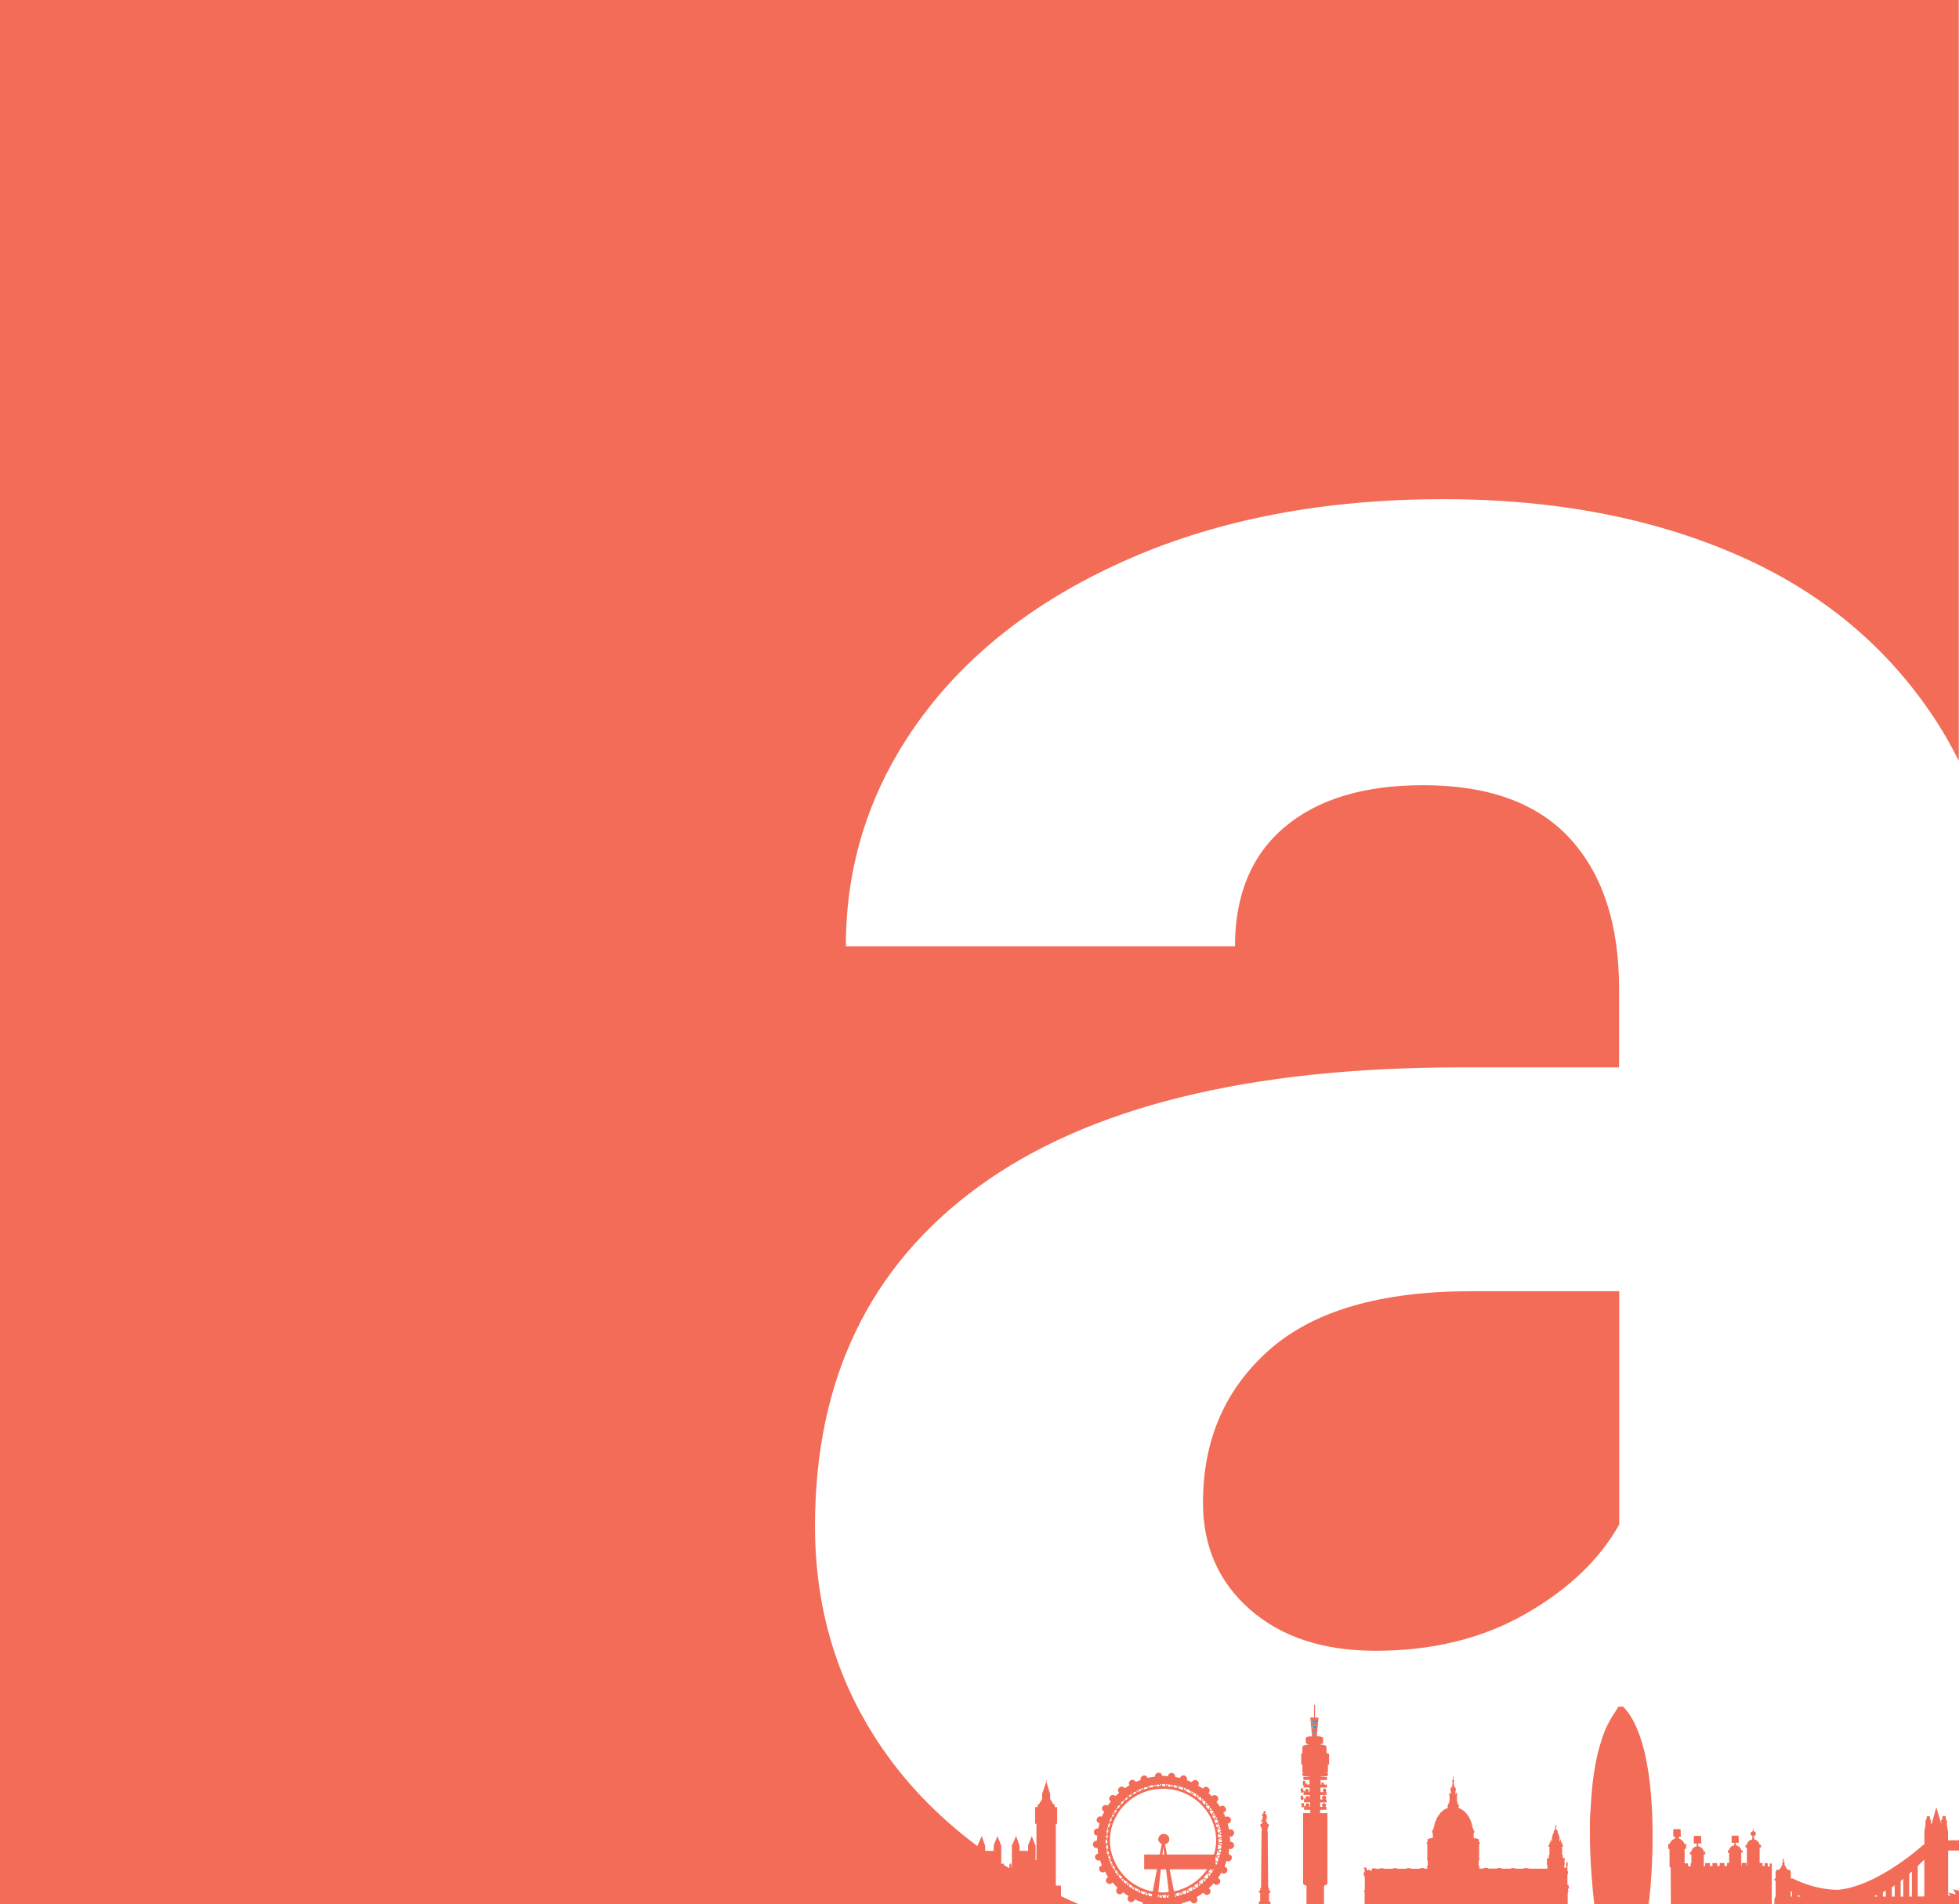 <?xml version="1.0" encoding="UTF-8"?> <svg xmlns="http://www.w3.org/2000/svg" xmlns:xlink="http://www.w3.org/1999/xlink" id="Layer_1" data-name="Layer 1" viewBox="0 0 333.49 324.19"><defs><style> .cls-1 { fill: url(#linear-gradient-2); } .cls-2 { fill: #f26c57; } .cls-3 { fill: url(#linear-gradient-3); } .cls-4 { fill: url(#linear-gradient); } .cls-5 { fill: url(#linear-gradient-4); } </style><linearGradient id="linear-gradient" x1="223.33" y1="292.83" x2="224.15" y2="293.39" gradientUnits="userSpaceOnUse"><stop offset="0" stop-color="#39c0c5"></stop><stop offset="1" stop-color="#4377bc"></stop></linearGradient><linearGradient id="linear-gradient-2" x1="223.53" y1="295.38" x2="223.95" y2="295.66" xlink:href="#linear-gradient"></linearGradient><linearGradient id="linear-gradient-3" x1="223.46" y1="294.76" x2="224.01" y2="295.14" xlink:href="#linear-gradient"></linearGradient><linearGradient id="linear-gradient-4" x1="223.38" y1="293.78" x2="224.1" y2="294.27" xlink:href="#linear-gradient"></linearGradient></defs><polygon class="cls-4" points="224.23 292.94 223.25 292.94 223.29 293.31 224.2 293.31 224.23 292.94"></polygon><polygon class="cls-1" points="223.49 295.59 223.99 295.59 224 295.47 223.48 295.47 223.49 295.59"></polygon><polygon class="cls-3" points="223.45 295.1 224.04 295.1 224.06 294.82 223.42 294.82 223.45 295.1"></polygon><path class="cls-2" d="M222.76,307.33c0-.06-.07-.11-.11-.16,.05,.07,.1,.14,.1,.22,0-.02,.02-.03,.02-.06Z"></path><path class="cls-2" d="M224.96,307.28s-.02,.01-.02,.03c0,.06,.05,.11,.07,.17-.02-.07-.07-.14-.06-.2Z"></path><path class="cls-2" d="M222.17,307.35c0,.05,.04,.11,.07,.16-.02-.07-.06-.14-.05-.19,0,.01-.01,.01-.02,.03Z"></path><path class="cls-2" d="M224.93,305.99c0,.06,.05,.11,.07,.17-.02-.07-.07-.14-.06-.2,0,.01-.02,.01-.02,.03Z"></path><path class="cls-2" d="M225.55,305.98c0-.06-.07-.11-.12-.16,.06,.07,.1,.15,.1,.22,0-.02,.02-.03,.02-.06Z"></path><path class="cls-2" d="M225.57,307.3c0-.06-.07-.11-.12-.16,.06,.07,.1,.15,.1,.22,0-.02,.02-.03,.02-.06Z"></path><polygon class="cls-5" points="223.37 294.24 224.12 294.24 224.15 293.84 223.33 293.84 223.37 294.24"></polygon><path class="cls-2" d="M215.58,309.42s-.04-.08-.07-.14v.35s-.05,.21-.05,.21h-.09s-.01,.05,0,.06c0,0,0,0,0,0,.06,.02,.1,.05,.11,.09l.14-.55s-.03,0-.04-.02Z"></path><polygon class="cls-2" points="222.13 303.8 222.31 303.8 222.31 303.77 222.14 303.77 222.13 303.8"></polygon><path class="cls-2" d="M215.92,321.45s.01-.04,0-.08c0-.02-.02-.03-.04-.04,.04,.04,.05,.08,.04,.12Z"></path><path class="cls-2" d="M215.49,309.22v.02h0s0-.01,0-.02Z"></path><path class="cls-2" d="M222.17,304.89c0,.05,.04,.1,.06,.16-.02-.06-.05-.13-.05-.18,0,.01-.01,.01-.01,.03Z"></path><path class="cls-2" d="M222.21,306.13c0,.06,.05,.12,.07,.17-.02-.07-.06-.15-.05-.2,0,.01-.01,.01-.02,.03Z"></path><path class="cls-2" d="M222.71,305.95c.06,.08,.1,.15,.1,.23,0-.03,.02-.03,.02-.06-.01-.07-.07-.12-.12-.17Z"></path><path class="cls-2" d="M222.7,304.93s.02-.03,.02-.06c0-.06-.06-.11-.1-.16,.05,.07,.09,.14,.09,.22Z"></path><path class="cls-2" d="M214.67,321.45s0-.07,.04-.11c-.02,.01-.03,.02-.04,.04-.01,.03,0,.05,0,.07Z"></path><path class="cls-2" d="M266.77,317.03s0-.03,0-.05c0,0,0-.02,0-.02-.01-.01-.03-.02-.04-.02,0,0,.05,.01,.05,.09Z"></path><path class="cls-2" d="M246.49,307.57s0,0,.01,0c0,0-.07-.02-.11-.05,.03,.03,.07,.05,.1,.05Z"></path><path class="cls-2" d="M247.2,303.12s0,0,0,.01c.03-.07,.09-.13,.12-.12,0,0,0,0,0,0-.03,0-.08,.04-.11,.1Z"></path><path class="cls-2" d="M264.81,311.03s-.06,.06-.05,.09c0,.04,.03,.06,.06,.07-.06-.01-.08-.11,0-.16Z"></path><path class="cls-2" d="M247.55,303.12c-.03-.06-.08-.1-.11-.1,0,0,0,0,0,0,.03,0,.09,.05,.12,.12,0,0,0-.01,0-.01Z"></path><path class="cls-2" d="M264.94,311.12s0-.07-.05-.09c.08,.04,.05,.14,0,.16,.03,0,.05-.03,.06-.06Z"></path><path class="cls-2" d="M266.68,317.02s-.01-.06,.05-.07c-.02,0-.03,0-.04,.02-.02,.02,0,.05,0,.06Z"></path><path class="cls-2" d="M264.89,310.92c.05-.02,.08-.07,.07-.12,0-.04-.04-.08-.11-.09,.13,.01,.13,.17,.04,.2Z"></path><path class="cls-2" d="M264.74,310.81s.04-.09,.11-.09c-.07,0-.1,.05-.11,.09,0,0,0,0,0,0Z"></path><path class="cls-2" d="M275.65,219.83h-25.23c-15.36,0-26.8,3.33-34.33,9.98-7.53,6.66-11.3,15.32-11.3,26,0,7.46,2.67,13.53,8.01,18.21,5.34,4.68,12.47,7.02,21.39,7.02,9.65,0,18.13-2.08,25.45-6.25,7.31-4.17,12.65-9.25,16.01-15.25v-39.71Z"></path><path class="cls-2" d="M0,0V324.19H183.62c-1-.44-2-.91-3-1.37v-1.8h-.88v-10.52h.22v-2.85h-.42v-.45h-.21l-.56-.93v-.86l-.62-1.97v-.36s-.07,0-.07,0v.36l-.67,1.96v.87s-.56,.93-.56,.93h-.21v.45h-.42v2.85h.22v6.18h-.15s0-2.46,0-2.46l-.65-1.62-.61,1.51-.02,1h-1.44v-.82s-.59-1.72-.59-1.72l-.72,1.63v3.84h-.07v-.46s0-.16-.11-.24v-.06s-.03-.05-.03-.05h-.11v.11c-.09,.07-.11,.2-.11,.24v.47s-.02,0-.02,0c-.29-.18-.6-.33-.88-.51,0-.05-.01-.13-.09-.2v-.06s-.03-.05-.03-.05h-.11v.11s-.02,.03-.03,.05c-.07-.05-.15-.08-.22-.13v-3.04s-.65-1.62-.65-1.62l-.62,1.51-.02,1h-1.44v-.82s-.59-1.72-.59-1.72l-.72,1.63v.12c-6.71-5.03-12.47-10.91-17.03-17.88-7.1-10.82-10.64-23.03-10.64-36.63,0-25.01,9.29-44.27,27.86-57.8,18.57-13.53,45.92-20.29,82.04-20.29h26.98v-13.38c0-10.97-2.78-19.49-8.34-25.56-5.56-6.07-13.9-9.1-25.01-9.1-10.09,0-17.95,2.38-23.58,7.13-5.63,4.75-8.45,11.52-8.45,20.29h-66.25c0-14.18,4.2-27.05,12.61-38.61,8.41-11.55,20.33-20.69,35.76-27.42,15.43-6.72,33.23-10.09,53.42-10.09,18.72,0,35.32,3.15,49.8,9.43,14.48,6.29,25.81,15.72,34,28.3,1.42,2.18,2.7,4.47,3.87,6.82V0H0Z"></path><path class="cls-2" d="M225.81,298.46c0-.08,0-.33,0-1.12h0s0-.02,0-.02c-.13-.22-.68-.3-1.1-.35v-.03c.1,0,.33-.03,.39-.1,.05-.03,.13-.12,.14-.17h0s0-.15,0-.79h0s0-.02,0-.02c-.05-.09-.41-.23-.74-.26h-.33s.29-3.2,.29-3.2h-.59v-2.17h-.16v2.16h-.65s.29,3.22,.29,3.22h-.33c-.33,.02-.69,.16-.74,.26v.02c0,.64,0,.76,0,.79h0s.09,.14,.14,.17c.06,.07,.3,.1,.39,.1v.03c-.41,.06-.96,.13-1.1,.35h0s0,.02,0,.02c0,.79,0,1.04,0,1.12-.11,.04-.2,.14-.2,.14h0v1.7h0c.03,.08,.1,.13,.11,.13h.09v1.27l.1,.1h.15s0,.01,0,.02c-.18,.03-.24,.09-.25,.1h0v.02s0,.02,0,.32v.02h.01c.19,.14,1.12,.18,1.21,.18v.05s-1.02,0-1.02,0h-.03v.51h1.05v.78s-.42,0-.42,0v-.16s-.3,0-.3,0v-.35l-.08-.11h-.3s-.05,.2-.05,.2h0s0,.26,0,.26l.06,.27h.07s0,.4,0,.4h1.02v.76s-.17,0-.17,0c0-.03,0-.03,.01-.06,.02-.06,.05-.07,.04-.15-.02-.11-.08-.21-.19-.29h0s-.29,0-.29,0h0s-.14,.13-.16,.31c0,.06,.05,.13,.07,.19h-.09s0-.16,0-.16h-.29v-.35l-.08-.11h-.3s-.05,.2-.05,.2h0s0,.26,0,.26l.06,.27h.29s.02,0,.02,0l.04-.13h.17v.02h-.1v.51h1.06v.75s-.07,0-.07,0c.01-.03,.01-.03,.02-.07,.02-.07,.06-.08,.05-.16-.02-.13-.09-.23-.22-.32h0s-.33,0-.33,0h0s-.16,.14-.18,.34c0,.07,.05,.14,.08,.21h-.18s0-.18,0-.18h-.29v-.35l-.08-.11h-.3s-.05,.2-.05,.2h0s0,.26,0,.26l.06,.27h.29s.02,0,.02,0l.04-.13h.17v.04h-.02v.51h1.04v.75s-.16,0-.16,0c0-.02,0-.04,.02-.06,.01-.03,.01-.03,.02-.07,.02-.06,.06-.07,.05-.15-.02-.12-.09-.22-.21-.3h0s-.31,0-.31,0h0s-.16,.13-.17,.32c0,.09,.06,.18,.11,.26h-.1s0-.16,0-.16h-.29v-.35l-.08-.11h-.3s-.05,.2-.05,.2h0v.26l.06,.27h.28s.02,0,.02,0l.04-.13h.17v.03h-.12v.51h1.06v.57s-1.23,0-1.23,0v12.03h0c.18,.22,.49,.29,.58,.31v3.17h2.98v-3.17c.09-.02,.39-.09,.58-.3h0v-12.04h-1.24v-.57h1.07v-.51h-.13s.01-.06,.03-.1c.01-.03,.02-.03,.02-.07,.02-.06,.06-.07,.05-.14-.02-.12-.09-.22-.22-.3h0s-.33,0-.33,0h0s-.07,.12-.12,.21c0,0,0,0,0,0-.03,.05-.05,.04-.06,.1,0,.1,.06,.2,.13,.3h-.43s0-.75,0-.75h1.09v-.51h-.18s.02-.1,.05-.15c.01-.03,.01-.03,.02-.07,.02-.06,.06-.07,.05-.14-.02-.12-.09-.22-.22-.3h0s-.33,0-.33,0h0s-.07,.12-.12,.21c0,0,0,0,0,0-.03,.05-.05,.04-.06,.1-.01,.12,.05,.24,.15,.35h-.43s0-.75,0-.75h1.07v-.51h-.13c.06-.12,.17-.38-.11-.6h0s-.27,0-.27,0h0s-.21,.27-.03,.6h-.5s0-.76,0-.76h1.11v-.51h-.52c0-.13,0-.27-.13-.39h0s-.24,0-.24,0h0s-.08,.18-.07,.4h-.12s0-.78,0-.78h1.08v-.51h-1.08s0-.05,0-.05c.04,0,1.03-.04,1.23-.18h.01v-.03c0-.3,0-.32,0-.32h0s0-.02,0-.02c0,0-.07-.07-.25-.1v-.02h.15l.1-.1v-1.27h.09s.08-.05,.11-.12v-1.7s0,0,0,0c0,0-.09-.1-.2-.14Zm-3.5,5.34h-.18s0-.03,0-.03h.17v.03Zm-.14,1.08s.01-.01,.01-.03c0,.05,.03,.12,.05,.18-.02-.05-.06-.1-.06-.16Zm.53,.05c0-.07-.04-.14-.09-.22,.04,.05,.09,.1,.1,.16,0,.03-.01,.03-.02,.06Zm-.49,1.2s.01-.01,.02-.03c-.01,.06,.03,.13,.05,.2-.02-.06-.07-.12-.07-.17Zm.5-.18c.05,.05,.11,.1,.12,.17,0,.03-.02,.04-.02,.06,0-.08-.04-.15-.1-.23Zm-.54,1.4s.01-.01,.02-.03c-.01,.05,.03,.12,.05,.19-.02-.05-.07-.11-.07-.16Zm.59-.01s-.02,.03-.02,.06c0-.07-.04-.14-.1-.22,.05,.05,.1,.1,.11,.16Zm.53-14.03l-.03-.37h.98l-.03,.37h-.91Zm.71,2.28h-.51s-.01-.12-.01-.12h.53v.12Zm.03-.49h-.59l-.02-.28h.64l-.02,.28Zm.08-.86h-.75l-.03-.4h.82l-.04,.4Zm1.45,13.05s-.02,.03-.02,.06c0-.07-.04-.14-.1-.22,.05,.05,.11,.1,.12,.16Zm-.62,0s.01-.01,.02-.03c-.01,.06,.03,.13,.06,.2-.03-.06-.08-.11-.07-.17Zm.6-1.33s-.02,.03-.02,.06c0-.07-.04-.14-.1-.22,.05,.05,.11,.1,.12,.16Zm-.62,0s.01-.01,.02-.03c-.01,.06,.03,.13,.06,.2-.03-.06-.08-.11-.07-.17Z"></path><path class="cls-2" d="M276.3,290.55h-.01s-.02-.01-.02-.01c-.76,0-.78,.04-.79,.07h0c-.15,.19-.26,.46-.4,.66-.41,.57-.79,1.18-1.13,1.84-.21,.4-.42,.78-.61,1.22-.37,.87-.68,1.8-.96,2.76-.17,.58-.33,1.17-.48,1.8-.23,1.01-.41,2.06-.57,3.12-.12,.81-.23,1.66-.31,2.54-.11,1.08-.18,2.17-.23,3.25-.03,.54-.1,1-.11,1.56-.09,3.16-.03,8.3,.72,14.83h9.24c.29-1.76,.84-7.76,.65-14.36-.19-6.7-1.22-15.49-4.99-19.28Z"></path><path class="cls-2" d="M266.98,320.91h-.15v-1.77h.05v-.19h.05v-.33l-.1-.06v-.94h.05v-.38s0,0,0,0h-.05v-.04h.03v-.12h0s-.07-.04-.07-.04c0-.03,0-.04-.01-.05,0,.01,0,.03,0,.05,0-.07-.04-.09-.05-.09,0,0,.02,0,.04,.02,0,0,0-.01,0-.02-.01,0-.03-.01-.03-.01,0,0,0,0,0,0h0s-.04,0-.05,.02c-.02,.02-.01,.06,0,.07l-.04,.04h0c0,.32,0,.4,0,.41-.03,.02-.05,.08-.05,.08,0,.06,0,.18,0,.19,0,.04,.05,.1,.06,.11v.11h-.38v-.47l.09-.07h0s0-.39,0-.39h0s-.1-.05-.1-.05v-.14h.1v-.5h-.29v-.19h-.14s.08-.11,.08-.11l.05-.06v-.12s0,0,0,0h-.1s0-.15,0-.15h-.05v-1.32l.07-.04,.12-.06h0v-.2h-.19v-.29h-.06v-.2h-.14v-.24h.06v-.09h-.06v-.11h-.1v.1h-.05v.1h.05v.14h-.07l-.08-.13v-.43h.06v-.15h-.1v-.15h-.07v-.09h.07v-.12h-.06v-.1h-.05v-.03s.01,0,.01,0h-.06v-.18s-.09-.12-.09-.12v-.24s-.17-.27-.17-.27h0s-.03,0-.03,0c0-.02-.02-.14-.09-.16,0-.02,0-.08,0-.1,.03,0,.05-.03,.06-.07,0-.03,0-.08-.06-.1,0,0,0-.04,0-.06,0-.02,0-.03,0-.03,.06-.02,.08-.08,.07-.12,0-.04-.04-.09-.12-.1-.08,0-.11,.05-.12,.09,0,.05,.02,.1,.07,.12,0,0,0,.02,0,.05,0,.02,0,.04,0,.05-.05,.02-.06,.07-.06,.1,0,.04,.03,.07,.06,.07,0,.02,0,.08,0,.1-.07,.02-.09,.14-.09,.16h-.03l-.17,.27v.24s-.09,.13-.09,.13v.18s-.06,0-.06,0v.04s-.04,0-.04,0v.1h-.06v.12h.07v.09h-.07v.15h-.1v.15h.06v.43l-.08,.14h-.07v-.14h.05v-.1h-.05v-.1h-.1v.11h-.06v.09h.06v.24h-.14v.2h-.06v.29h-.19v.2l.12,.06,.08,.04v1.32h-.05v.16h-.1s0,0,0,0v.13s.05,.06,.05,.06l.08,.11h-.13s0,0,0,0v.2h-.29v.5h.09v.14l-.09,.04h0s0,.39,0,.39h0s.1,.07,.1,.07v.59h-3.23v-.1h-.82v.1h-1.48v-.11h-.65v.11h-1.69v-.12h-.64v.1h-1.62v-.12h-.74v.12h-.81v-.06h.09v-.16h.07v-.14h-.18v-1.03h.12v-.3h-.05v-2.46l.14-.14v-.13s-.19-.07-.19-.07v-.32h.05s0-.01,0-.01v-.09l-.23-.15-.34-.1h-.36v-.93l.14-.11h0v-.18h-.14v-.06h-.06v-.04h.05l.06-.06v-.07s-.16-.09-.16-.09v-.21h-.07c-.02-.16-.07-.45-.17-.8-.07-.23-.18-.47-.29-.71-.05-.11-.07-.21-.13-.32-.06-.11-.15-.18-.22-.28-.15-.23-.3-.45-.51-.65-.01-.01-.03-.01-.04-.02-.3-.27-.63-.48-1.01-.62v-.13h-.07v-.07s.13,0,.15-.08h0s0-.1-.08-.14h-.05v-.28h-.04v-.15h-.06v.14h-.1v-.23h.06v-.15h-.11v-1.04l.13-.1h0v-.09h-.14v-.33l-.14,.14v.16h-.1v-.58h.13v-.11h-.08v-.32s-.17-.27-.28-.27v-.09l.09-.05h0v-.05h-.1v-.25h-.07s.06-.05,.06-.08v-.1s-.03-.05-.06-.05c-.02,0-.03,0-.04,0v-.05c.17-.09,.15-.2,.13-.26,0,0,0,0,0,0,0,0,0-.02,0-.03-.03-.06-.08-.11-.11-.11,0,0,0,0,0,0v-.51s-.06-.28-.06-.28h0l-.05,.28v.51s-.01,0-.01,0c-.03,0-.09,.05-.11,.11,0,0,0,.02,0,.02,0,0,0,0,0,0-.02,.06-.04,.17,.13,.26v.05s-.02,0-.04,0c-.03,0-.06,.05-.06,.05v.1s.05,.07,.07,.08h-.07v.25h-.1v.05l.09,.05v.09c-.11,0-.27,.26-.28,.27v.32h-.08v.11h.13v.58h-.09v-.16l-.13-.13h0s0,.33,0,.33h-.14v.09l.13,.1v1.04h-.12v.15h.06v.23h-.1v-.14h-.06v.15h-.04v.28h-.05c-.08,.04-.08,.11-.08,.13h0c.01,.08,.1,.08,.14,.08,0,0,.01,0,.01,0v.07h-.07v.13c-.39,.14-.74,.36-1.05,.64-.21,.19-.36,.42-.51,.65-.07,.1-.16,.17-.22,.28-.06,.12-.08,.21-.13,.33-.11,.24-.22,.47-.29,.7-.1,.35-.16,.64-.17,.8h-.07v.21l-.16,.09h0v.07l.06,.06h.05s0,.04,0,.04h-.06v.06h-.14v.18l.14,.11v.93h-.36l-.34,.1-.23,.14h0v.09h.05v.33l-.19,.07h0v.13l.14,.15v2.46h-.05v.3h.12v1.03h-.18v.14h.07v.16h.09v.08h-.58v-.09h-.74v.11h-1.61v-.11h-.62v.11h-1.67v-.1h-.64v.1h-1.65v-.08h-.64v.09h-.67v-.07h-.58l-.06,.06-.07,.13v.29l-.08-.02v-.05h-.12v-.08h-.14v-.08h-.25v.07h-.17v-.07h-.09v-.39h-.44l-.05,.05h0s0,.08,0,.08l.05,.08h0s.09,0,.09,0v.52l-.09,.06h0v.15l-.14,.09h0v.11l.15,.08v.12l.11,.13h-.1s0,0,0,0v.08l.11,.08v2.24h-.12s0,.15,0,.19c-.02,.03,.07,.15,.09,.18v2.05h34.57v-2.02h.05v-.18h.06v-.22h-.06v-.28h.15v-.09h.05v-.2h-.1v-.29Zm-19.53-17.89s.08,.04,.11,.1c0,0,0,0,0,.01-.03-.07-.09-.13-.12-.12,0,0,0,0,0,0Zm-.25,.12s0-.01,0-.01c.03-.06,.08-.1,.11-.1,0,0,0,0,0,0-.03,0-.09,.05-.12,.12Zm-.71,4.44s-.07-.02-.1-.05c.04,.03,.1,.05,.11,.05,0,0,0,0-.01,0Zm18.27,3.55s0-.07,.05-.09c-.08,.04-.06,.14,0,.16-.03,0-.05-.03-.06-.07Zm-.02-.31s0,0,0,0c0-.04,.04-.08,.11-.09-.07,0-.1,.05-.11,.09Zm.21,0s-.02,.1-.07,.12c.1-.04,.1-.19-.04-.2,.07,0,.1,.05,.11,.09Zm-.07,.22s.06,.06,.05,.09c0,.03-.03,.06-.06,.06,.06-.01,.08-.11,0-.16Zm1.79,5.99s0-.03,0-.06c0-.01,.02-.02,.04-.02-.06,.01-.05,.06-.05,.07Z"></path><path class="cls-2" d="M266.77,316.96s0,0,0,0c0,0,0,.02,0,.02,0,0,0-.02,0-.02Z"></path><path class="cls-2" d="M301.68,317.31h0c-.06-.04-.37-.07-.4-.07h-.02s0,.57,0,.57l-.32-.04v-.52s0-.01,0-.01h-.01c-.22-.04-.31-.05-.51-.06h-.02s0,.52,0,.52l-.35-.04v-.49h-.02c-.28,0-.48-.01-.48-.01h0v-2.62h.25v-.45h-.23c-.02-.11-.19-.75-.95-.95-.01-.06-.04-.36-.05-.58,.08-.02,.17-.03,.23-.09,.08-.08,.12-.18,.12-.29s-.04-.21-.12-.29c-.07-.07-.18-.1-.29-.12l-.02-.4h-.1s-.01,.41-.01,.41c-.22,.04-.39,.19-.39,.4,0,.2,.16,.33,.35,.39-.01,.21-.06,.54-.07,.6-.77,.14-.88,.81-.9,.92h-.22v.48h.23v3.09s-.09,0-.09,0v-.51h-.77s-.02,0-.02,0v.52s-.08,0-.08,0v-2.26h.24v-.38s-.22,0-.22,0c0,0-.11-.68-.92-.88,0,0-.03-.22-.04-.42h.53s-.05-1.21-.05-1.21h-1.17s-.02,.61-.02,.61l.02,.61h.48c-.02,.2-.06,.43-.06,.43-.81,.13-.86,.85-.86,.85h-.21v.41h.22v1.73h-.36v.52s-.44,0-.44,0v-.51h-.8v.52s-.44,0-.44,0v-.51h-.8v.52s-.44,0-.44,0v-.51h-.8v.52s-.23,0-.23,0v-2.02h.25v-.42h-.23s-.11-.74-.95-.95c0,0-.03-.25-.05-.48h.56s-.05-1.29-.05-1.29h-1.23s-.02,.67-.02,.67l.03,.64h.51c-.02,.22-.06,.49-.06,.49-.84,.14-.89,.93-.89,.93h-.22s0,.45,0,.45h.23v1.49h-.12v.51h-.45v-.5h-.58v-2.47h.25v-.83h-.28c-.09-.25-.32-.71-.93-.91-.01-.09-.02-.21-.03-.33h.35s-.05-1.28-.05-1.28h-1.23s-.02,.66-.02,.66l.02,.64h.31c-.01,.1-.03,.23-.04,.32-.55,.15-.8,.58-.89,.89h-.25s0,.86,0,.86h.21l.02,3.14h.19s.02,6.33,.02,6.33h17.19c0-2.03,0-6.34,0-6.41,0-.4,0-.46,0-.47Z"></path><path class="cls-2" d="M216.05,322.32l.23-.16v-.18l-.25-.16v-.23s0-.09-.07-.11c0-.02,.01-.06,0-.09,0-.05-.03-.08-.08-.11,0-.15,0-1.25-.07-9.48h0s0-.01,0-.01c0,0-.05-.04-.09-.06,0-.02,.01-.05,.02-.1,.02-.1,.05-.26,.1-.42,.01-.05,.04-.07,.05-.12,.04-.12,.09-.25,.15-.3h0s0-.05,0-.05v-.02s-.04,0-.04,0v-.03l.05-.02v-.07h-.02c-.06,0-.21-.03-.24-.09,0-.04-.09-.3-.25-.42l.15-.65,.07-.03v-.05s-.03-.05-.03-.05h-.06s-.02-.12-.02-.12l-.04-.09s-.03-.09-.03-.14c.01-.05-.01-.11-.03-.13,0-.01-.01-.02-.02-.02-.03,0-.07,0-.1,0v-.02s-.07-.03-.07-.03v-.13s.06-.03,.06-.03c.08-.01,.08-.02,.08-.03,0,0,.02-.07,0-.08,0,0,0,0-.03,0-.03-.06-.04-.08-.05-.08-.02-.03-.06-.06-.08-.07,0-.06,0-.06-.01-.06-.01-.01-.04-.02-.07,0-.02,0-.02,.03-.02,.05-.15,.04-.21,.32-.21,.33v.02s.1,0,.1,0c0,.03,0,.07,0,.08,0,0,0,0,0,0-.03,0-.05,.02-.07,.03-.03-.02-.06-.03-.07-.03h0s-.11,.02-.11,.02v.06s-.03,.02-.03,.02v.2c.03,.12,.05,.18,.09,.18h0s.06-.04,.07-.06c0,0,0,0,0,0-.02,.03-.05,.13-.11,.5,0,.04-.01,.06-.01,.06h0s0,0,0,0c0,.02-.03,.03-.05,.05-.03,.02-.07,.05-.08,.1-.01,.07-.1,.19-.1,.19l-.02,.03h.35s0,0,0,0c0,0,.02,0,.03,0-.14,.13-.24,.4-.24,.4-.03,.06-.19,.09-.24,.09h-.02v.07l.05,.02v.03h-.04s0,.02,0,.02c0,0,0,.02,0,.03h0s0,.01,0,.01c.06,.05,.1,.18,.15,.3,.02,.05,.04,.07,.05,.12,.04,.16,.08,.32,.1,.42,.01,.05,.02,.09,.02,.1-.04,.02-.08,.05-.09,.06h0s0,.01,0,.01c-.08,8.22-.08,9.32-.07,9.48-.04,.02-.07,.06-.08,.1,0,.03,0,.07,0,.09-.06,.02-.07,.07-.07,.11v.1s0,.13,0,.13l-.24,.15h0v.19l.23,.16v1.35l-.24,.14h0v.39h2v-.38l-.25-.14v-1.35Zm-1.38-.87s-.01-.04,0-.07c0-.02,.02-.03,.04-.04-.04,.04-.05,.08-.04,.11Zm.83-12.23s0,.01,0,.02h0v-.02Zm-.12,.67s0,0,0,0c0,0,0-.03,0-.05h.09s.05-.22,.05-.22v-.35c.03,.06,.06,.13,.07,.14,.01,.01,.03,.02,.04,.02l-.14,.55s-.05-.08-.11-.09Zm.55,11.56s0-.07-.04-.12c.02,.01,.03,.02,.04,.04,.01,.03,0,.05,0,.08Z"></path><path class="cls-2" d="M209.49,313.6s-.05,.03-.07,.03c0-.06,.02-.12,.02-.18,0-.27-.06-.53-.08-.8,.03,0,.06,.04,.09,.04,.35,0,.64-.28,.64-.63s-.29-.63-.64-.63c-.08,0-.14,.06-.21,.08-.06-.35-.17-.69-.26-1.03,.32-.03,.58-.28,.58-.6,0-.35-.29-.63-.64-.63-.12,0-.2,.07-.3,.12-.11-.27-.24-.51-.37-.77,.26-.08,.46-.28,.46-.55,0-.35-.29-.63-.64-.63-.15,0-.28,.07-.39,.16-.19-.29-.39-.56-.6-.83,.18-.11,.32-.27,.32-.5,0-.35-.29-.63-.64-.63-.18,0-.34,.08-.46,.2-.18-.19-.38-.36-.58-.54,.12-.11,.2-.27,.2-.45,0-.35-.29-.63-.64-.63-.23,0-.39,.14-.51,.31-.27-.19-.54-.37-.82-.53,.06-.1,.13-.19,.13-.31,0-.35-.29-.63-.64-.63-.26,0-.43,.17-.54,.38-.29-.13-.59-.25-.89-.36,.02-.07,.08-.11,.08-.19,0-.35-.29-.63-.64-.63-.29,0-.5,.21-.57,.47-.27-.07-.55-.14-.83-.19,0-.02,.02-.03,.02-.05,0-.35-.29-.63-.64-.63-.33,0-.57,.25-.61,.56-.25-.02-.48-.07-.73-.07-.08,0-.15,.02-.23,.02-.04-.3-.29-.55-.61-.55-.35,0-.64,.28-.64,.63,0,.02,.02,.03,.02,.04-.43,.06-.86,.12-1.28,.22-.09-.24-.28-.42-.56-.42-.35,0-.64,.28-.64,.62,0,.06,.05,.09,.06,.14-.29,.11-.59,.21-.87,.34-.11-.2-.28-.36-.53-.36-.35,0-.64,.28-.64,.63,0,.11,.07,.2,.12,.29-.28,.17-.56,.33-.83,.52-.12-.16-.28-.28-.49-.28-.35,0-.64,.28-.64,.63,0,.17,.07,.31,.18,.43-.21,.18-.42,.36-.61,.55-.11-.11-.27-.18-.44-.18-.35,0-.64,.28-.64,.63,0,.21,.13,.37,.29,.48-.19,.24-.38,.46-.55,.71-.1-.06-.2-.13-.33-.13-.35,0-.64,.28-.64,.62,0,.25,.18,.43,.4,.53-.15,.29-.31,.57-.44,.88-.08-.03-.14-.09-.22-.09-.35,0-.64,.28-.64,.63,0,.3,.23,.51,.51,.57-.09,.3-.19,.59-.26,.9-.04,0-.06-.04-.1-.04-.35,0-.64,.28-.64,.62s.27,.6,.61,.61c-.02,.29-.09,.57-.09,.86-.01,0-.02-.01-.03-.01-.35,0-.64,.28-.64,.63s.29,.63,.64,.63c.06,0,.1-.05,.15-.06,.04,.33,.04,.68,.1,1-.3,.06-.53,.28-.53,.58,0,.35,.29,.62,.64,.62,.09,0,.15-.06,.23-.09,.1,.31,.17,.62,.29,.91-.26,.08-.47,.28-.47,.56,0,.35,.29,.62,.64,.62,.14,0,.26-.07,.37-.15,.18,.33,.33,.67,.54,.97-.22,.1-.39,.27-.39,.52,0,.35,.29,.63,.64,.63,.21,0,.37-.11,.49-.27,.28,.32,.55,.65,.86,.94-.15,.11-.25,.27-.25,.47,0,.35,.29,.63,.64,.63,.25,0,.42-.16,.53-.36,.31,.23,.62,.46,.95,.66-.1,.11-.17,.25-.17,.41,0,.35,.29,.63,.64,.63,.29,0,.5-.21,.58-.48,.46,.22,.94,.39,1.43,.55-.04,.08-.09,.15-.1,.24h6.66s-.03-.07-.05-.11c.52-.14,1.04-.29,1.53-.5,.07,.27,.28,.49,.58,.49,.35,0,.64-.28,.64-.63,0-.17-.07-.31-.18-.42,.42-.24,.82-.49,1.21-.78,.1,.22,.28,.4,.54,.4,.35,0,.64-.28,.64-.63,0-.22-.13-.38-.3-.49,.3-.27,.57-.57,.83-.87,.12,.15,.28,.26,.49,.26,.35,0,.64-.28,.64-.63,0-.25-.17-.42-.38-.52,.21-.29,.37-.61,.55-.92,.11,.1,.25,.17,.41,.17,.35,0,.64-.28,.64-.63,0-.29-.22-.49-.49-.56,.14-.32,.23-.67,.34-1.01,.09,.05,.17,.11,.27,.11,.35,0,.64-.28,.64-.63,0-.31-.25-.55-.56-.59,.07-.31,.07-.63,.11-.95,.07,.02,.12,.08,.19,.08,.35,0,.64-.28,.64-.63s-.29-.62-.64-.62Zm-1.51-.47l-.36-.18,.33-.09c0,.09,.03,.18,.03,.27Zm-.04-.43l-.55,.15c-.01-.2-.04-.4-.06-.6l.58,.2c0,.08,.02,.17,.03,.25Zm-.04-.42l-.43-.15,.39-.24c.02,.13,.02,.26,.04,.39Zm-.06-.56l-.53,.32c-.03-.21-.04-.42-.08-.62l.58,.05c.02,.08,.02,.17,.03,.25Zm-.08-.41l-.52-.04,.41-.3c.03,.12,.08,.23,.11,.34Zm-.16-.5l-.46,.33c-.05-.18-.11-.35-.17-.52h.57c.02,.06,.04,.13,.06,.19Zm-.11-.34h-.33l.27-.18c.02,.06,.04,.12,.06,.18Zm-.11-.34l-.46,.32c-.07-.19-.11-.39-.19-.58l.56-.02c.04,.09,.05,.19,.09,.28Zm-.14-.43h-.48s.31-.31,.31-.31c.05,.11,.12,.2,.17,.31Zm-.25-.45l-.37,.39c-.08-.17-.18-.32-.27-.48l.52-.12c.04,.07,.08,.14,.12,.22Zm-.2-.36l-.42,.1,.3-.32c.04,.07,.08,.15,.13,.22Zm-.2-.37l-.36,.4c-.12-.21-.22-.44-.36-.64l.56-.05c.06,.09,.11,.2,.16,.29Zm-.25-.44l-.48,.04,.2-.39c.09,.12,.19,.22,.28,.35Zm-.61-.74c.08,.09,.16,.18,.23,.27l-.24,.46c-.14-.2-.31-.37-.46-.55l.47-.18Zm-.36-.43c.09,.1,.17,.2,.26,.3l-.42,.16,.17-.47Zm-.33-.37c.08,.07,.14,.16,.22,.23l-.19,.52c-.15-.17-.28-.35-.44-.51l.41-.24Zm-.38-.31c.08,.07,.18,.13,.26,.21l-.35,.21,.09-.41Zm-.13-.11l-.11,.48c-.17-.16-.37-.3-.55-.44l.37-.27c.1,.08,.19,.15,.29,.23Zm-.75-.61c.12,.08,.22,.19,.34,.27l-.37,.27,.03-.54Zm-.15-.12l-.03,.55c-.2-.15-.4-.29-.61-.42l.31-.3c.11,.06,.22,.11,.33,.17Zm-.47-.25l-.31,.3-.06-.49c.12,.06,.25,.12,.36,.19Zm-1.07-.57c.19,.08,.36,.2,.54,.29l.06,.5c-.32-.18-.62-.37-.96-.51l.36-.27Zm-.15-.08l-.36,.28-.07-.41c.14,.05,.29,.07,.43,.13Zm-.59-.18l.07,.41c-.25-.1-.52-.16-.79-.24l.25-.32c.16,.04,.31,.09,.46,.14Zm-.62-.19l-.22,.27-.05-.36c.09,.02,.18,.06,.27,.08Zm-.79-.21c.12,.02,.23,.05,.35,.07l.06,.41c-.21-.05-.42-.12-.63-.16l.22-.32Zm-.17-.02l-.22,.32s-.03,0-.04,0l-.11-.36c.12,.02,.25,.02,.38,.04Zm-.88-.09c.11,0,.23,.02,.34,.03l.11,.36c-.19-.03-.39-.04-.59-.06l.14-.33Zm-.16-.02l-.11,.27-.14-.3c.09,0,.17,.02,.25,.02Zm-.85-.04c.08,0,.15-.02,.23-.02,.07,0,.13,.02,.19,.02l.17,.36c-.17,0-.33-.05-.5-.05-.07,0-.13,.02-.19,.02l.1-.33Zm-.17,.02l-.1,.31-.2-.28c.1,0,.2-.03,.3-.03Zm-.84,.08c.12-.01,.24-.03,.37-.04l.21,.3c-.2,.01-.4,.04-.6,.06l.03-.32Zm-.16,.02l-.03,.29-.27-.26c.1-.02,.2-.02,.29-.03Zm-.93,.16c.15-.03,.29-.08,.44-.11l.29,.29c-.25,.04-.5,.07-.75,.13v-.31Zm-.14,.05v.31s-.03,0-.03,0l-.24-.23c.09-.03,.18-.06,.27-.08Zm-.88,.27c.14-.05,.29-.09,.44-.13l.24,.23c-.24,.07-.48,.13-.72,.22l.04-.32Zm-.16,.05l-.04,.32s-.02,0-.03,.01l-.27-.22c.11-.04,.23-.06,.34-.1Zm-.48,.18l.24,.2c-.19,.08-.37,.19-.56,.28l-.02-.3c.12-.06,.22-.13,.34-.18Zm-.49,.26l.02,.3s0,0,0,0l-.23-.19c.07-.04,.15-.08,.22-.12Zm-.37,.19l.23,.19c-.18,.1-.37,.18-.55,.29l-.02-.3c.11-.07,.22-.12,.34-.18Zm-.48,.26l.02,.27-.21-.17c.06-.04,.13-.06,.19-.1Zm-.32,.2l.21,.17c-.15,.1-.28,.23-.42,.34l-.05-.3c.09-.07,.17-.15,.26-.21Zm-.4,.32l.04,.25-.2-.12c.05-.04,.11-.09,.16-.13Zm-.29,.24l.25,.14c-.14,.11-.28,.21-.41,.33l-.08-.27c.08-.07,.17-.13,.25-.2Zm-.38,.3l.08,.26-.3-.08c.07-.07,.15-.12,.22-.18Zm-.35,.31l.3,.08c-.15,.15-.28,.31-.42,.47l-.13-.24c.09-.1,.16-.21,.25-.3Zm-.36,.43l.09,.17-.2-.04s.07-.09,.11-.13Zm-.22,.27l.29,.06c-.14,.16-.28,.32-.41,.48l-.14-.24c.08-.11,.17-.2,.26-.3Zm-.36,.43l.14,.24-.3-.04c.05-.07,.12-.13,.17-.2Zm-.26,.34l.28,.04c-.11,.16-.19,.34-.29,.51l-.17-.22c.07-.11,.11-.22,.18-.33Zm-.26,.47l.15,.2h-.26c.04-.06,.07-.13,.11-.2Zm-.19,.35h.3c-.08,.14-.16,.27-.23,.42l-.2-.17c.04-.08,.09-.16,.14-.25Zm-.21,.38l.14,.12-.23,.04c.03-.06,.06-.1,.09-.16Zm-.18,.33l.33-.06c-.09,.19-.15,.38-.22,.57l-.22-.18c.04-.11,.06-.23,.11-.34Zm-.16,.5l.15,.12-.2,.06c.02-.06,.03-.12,.06-.18Zm-.11,.36l.31-.09c-.09,.25-.18,.49-.24,.75l-.22-.17c.04-.17,.1-.32,.15-.49Zm-.21,.64l.18,.14-.26,.13c.02-.09,.06-.18,.08-.27Zm-.12,.45l.3-.15c-.04,.2-.04,.42-.07,.62l-.26-.13c.02-.11,.01-.23,.04-.35Zm-.05,.51l.24,.12-.27,.14c0-.09,.01-.17,.03-.26Zm-.05,.44l.29-.15c-.02,.17-.05,.35-.05,.52l-.27-.05c0-.11,.02-.21,.03-.32Zm-.05,.47l.08,.02-.09,.08s0-.06,0-.09Zm-.04,.4s0-.05,0-.08l.3-.26c0,.09-.03,.18-.03,.28,0,.16,.04,.32,.05,.48l-.29-.03c0-.13-.04-.25-.04-.38Zm.06,.54l.17,.02-.15,.14c0-.06-.01-.11-.02-.17Zm.04,.36l.26-.24c.02,.23,.04,.47,.07,.69h-.29c-.02-.16-.03-.3-.05-.45Zm.06,.59h.27s-.24,.23-.24,.23c-.01-.08-.01-.15-.02-.23Zm.04,.42l.26-.23c.04,.19,.1,.37,.15,.55h-.32c-.03-.1-.07-.21-.09-.32Zm.14,.47h.23s-.18,.16-.18,.16c-.02-.06-.04-.11-.05-.16Zm.1,.32l.25-.23c.06,.2,.12,.4,.19,.59h-.32c-.04-.12-.08-.24-.11-.36Zm.16,.51h.32s0,.02,0,.03l-.24,.24c-.04-.09-.05-.18-.09-.27Zm.14,.44l.24-.24c.06,.14,.13,.28,.2,.42l-.35,.04c-.03-.07-.06-.14-.09-.21Zm.17,.36l.35-.04s0,.01,0,.02l-.21,.29c-.05-.09-.11-.18-.15-.27Zm.23,.42l.2-.29c.09,.16,.17,.32,.27,.48l-.31,.1c-.05-.09-.11-.19-.16-.28Zm.23,.42l.31-.1s.01,.03,.02,.04l-.18,.33c-.06-.09-.1-.18-.15-.27Zm.24,.43l.18-.33c.1,.16,.22,.3,.33,.45l-.33,.14c-.06-.09-.13-.18-.19-.27Zm.53,.67c-.08-.1-.17-.18-.24-.28l.33-.14s.02,.02,.03,.03l-.12,.39Zm.12,.14l.12-.39c.16,.19,.31,.39,.49,.57l-.3,.17c-.11-.11-.2-.24-.3-.35Zm.66,.77c-.09-.09-.17-.2-.26-.29l.3-.17s.03,.04,.05,.06l-.09,.41Zm.13,.11l.09-.39c.18,.18,.4,.32,.6,.48l-.33,.2c-.12-.1-.25-.18-.36-.29Zm.82,.66c-.11-.09-.22-.18-.33-.27l.33-.2s.04,.03,.06,.05l-.06,.42Zm.44,.36c-.11-.07-.2-.17-.3-.24l.06-.42c.19,.14,.37,.28,.57,.41l-.32,.25Zm.49,.28c-.12-.07-.24-.12-.36-.19l.34-.26s.03,.02,.05,.02l-.03,.42Zm.15,.08l.03-.42c.22,.13,.44,.25,.67,.35l-.29,.28c-.14-.07-.27-.14-.4-.21Zm.55,.29l.29-.28s.05,.03,.08,.04l.06,.47c-.15-.07-.29-.16-.43-.23Zm.6,.31l-.06-.46c.26,.11,.55,.17,.82,.26l-.31,.34c-.15-.05-.3-.08-.45-.14Zm.61,.18l.31-.34s.04,.01,.06,.02l.09,.46c-.16-.04-.31-.09-.46-.14Zm1.19,.13l-.13,.19c-.15-.03-.29-.09-.43-.13l-.09-.46c.23,.06,.45,.15,.69,.19l-.04,.21Zm.12-.65c-1.85-.36-3.49-1.27-4.75-2.55h0s0,0,0,0c-.46-.47-.86-1-1.2-1.56v-.02s0,0,0,0c-.82-1.33-1.33-2.87-1.33-4.54,0-4.87,4.06-8.83,9.04-8.83s9.04,3.96,9.04,8.83c0,.83-.15,1.61-.37,2.37h-8l-.34-1.75c.41-.1,.74-.41,.74-.84,0-.51-.42-.92-.94-.92s-.94,.41-.94,.92c0,.38,.26,.64,.59,.78l-.34,1.81h-2.65v2.51h2.17l-.71,3.78Zm2.27-3.78c.13,1.07,.29,2.37,.47,3.85-.33,.04-.65,.1-.99,.1-.27,0-.53-.06-.79-.08,.17-1.51,.31-2.81,.43-3.87h.89Zm-.61-2.51c.06-.53,.11-.97,.14-1.28,.04,.31,.09,.75,.16,1.28h-.3Zm-.8,7.27c.02-.15,.03-.3,.05-.44,.08,0,.15,.02,.23,.02l-.2,.42s-.05,0-.08,0Zm.24,.02l.2-.42s.05,0,.07,0l.23,.46c-.17,0-.33-.04-.5-.05Zm1.08,.05c-.1,0-.19,.03-.29,.03-.04,0-.08-.01-.11-.01l-.23-.46c.07,0,.13,.02,.2,.02,.2,0,.39-.05,.59-.06l-.15,.49Zm.17-.02l.15-.49s0,0,0,0l.24,.45c-.13,.01-.26,.03-.4,.04Zm.32-.5s.08,0,.12-.01c.01,.11,.02,.2,.04,.32l-.16-.3Zm.23-4.31h6.37c-1.29,1.89-3.3,3.26-5.65,3.75l-.73-3.75Zm.9,4.67l-.08-.43,.28,.39c-.07,.01-.13,.03-.2,.04Zm.73-.2c-.13,.03-.25,.08-.37,.11l-.31-.42c.26-.06,.5-.15,.76-.23l-.07,.54Zm.16-.05l.07-.54,.37,.4c-.14,.05-.29,.09-.44,.13Zm1-.3c-.13,.05-.27,.07-.4,.12l-.37-.41c.27-.09,.53-.19,.79-.3l-.02,.59Zm.15-.07l.02-.56,.37,.35c-.13,.06-.25,.15-.39,.21Zm.53-.28l-.4-.38c.26-.13,.52-.26,.77-.41l.03,.58c-.13,.07-.26,.14-.4,.21Zm.55-.29l-.03-.57,.45,.35c-.13,.08-.28,.14-.42,.22Zm.55-.31l-.44-.34c.23-.15,.42-.34,.63-.51l.1,.62c-.1,.07-.19,.17-.29,.24Zm.43-.35l-.08-.48,.35,.26c-.09,.07-.18,.15-.27,.22Zm.39-.32l-.45-.34c.21-.17,.43-.33,.63-.52l.12,.62c-.09,.08-.2,.16-.29,.24Zm.43-.35l-.12-.62,.49,.24c-.12,.13-.24,.26-.37,.38Zm.48-.5l-.52-.25c.22-.23,.42-.48,.61-.73l.19,.65c-.09,.11-.18,.22-.28,.33Zm.4-.47l-.17-.58,.49,.19c-.1,.14-.22,.25-.33,.39Zm.43-.51l-.55-.21c.11-.15,.2-.3,.29-.45h.27l.18,.37c-.07,.1-.12,.2-.19,.3Zm.28-.46l-.1-.21h.22c-.04,.07-.07,.14-.11,.21Zm.38-.68v-.25l.08,.11s-.05,.09-.08,.14Zm.16-.29l-.16-.23v-.24l.37,.03c-.06,.15-.14,.3-.21,.44Zm.26-.6l-.42-.04v-.55c.03-.07,.05-.14,.07-.22l.46,.47c-.04,.11-.06,.22-.11,.33Zm.16-.5l-.35-.36,.47-.02c-.04,.13-.08,.26-.12,.38Zm.17-.54l-.62,.03c.07-.25,.17-.48,.22-.73l.49,.43c-.02,.09-.06,.18-.09,.28Zm.14-.44l-.47-.41,.54-.14c-.03,.18-.03,.37-.07,.55Zm.08-.72l-.59,.15c.05-.29,.07-.59,.09-.89l.54,.36c-.01,.13-.02,.25-.04,.38Zm.06-.55l-.45-.3,.49-.12c0,.14-.03,.28-.04,.42Zm.06-.58l-.59,.15c0-.12,.04-.23,.04-.35,0-.13-.03-.25-.04-.37l.59,.3s.01,.09,.01,.14-.01,.09-.01,.14Z"></path><path class="cls-2" d="M331.6,311.75l-.21-1.33h.09s-.08-.57-.08-.57h-.1s-.1-.67-.1-.67h-.5s-.1,.67-.1,.67h-.19s.08,.54,.08,.54h0s-.02,.1-.02,.1l-.84-2.8-.83,2.94-.11-.35,.04-.46h-.14s-.07-.59-.07-.59l-.5-.02-.1,.62h-.1s-.07,.58-.07,.58h.07s-.22,1.38-.22,1.38v2.35l-.12-.13c-.07,.07-7.54,6.94-14.38,7.71-.04,0-3.61,.26-8.04-1.97l-.03,.06h-.17s0-1.1,0-1.1l-.17-.37h-.33c-.05-.05-.28-.25-.59-.92,0-.07,0-.11,0-.15h.05s0-.19,0-.19h-.13l-.02-.36s.05-.06,.05-.1c0-.07-.06-.13-.13-.13s-.13,.06-.13,.13c0,.04,.02,.08,.05,.1v.36s-.13,0-.13,0v.19h.05s0,.1-.01,.15c-.28,.73-.54,.88-.58,.91h-.38s-.19,.36-.19,.36v1.12s-.19,0-.19,0v.36s.19,0,.19,0v2.62l-.21,.54h0s0,.85,0,.85h3.03s7.32-.01,7.32-.01h0s1.2,.01,1.2,.01h0s4.57,0,4.57,0h0s.76,0,.76,0h0s7.6,0,7.6,0h0s6.97,0,6.97,0v-2.29l-.99-.25,.44,.88-1.26-.3,.29,.6-.35-.13v-7.64s1.86,0,1.86,0v-1.75h-1.88v-1.57Zm-26.55,11.14h-.17l-.05-.13v-.81c.07,.04,.15,.08,.22,.12v.82Zm1.42,0h-.42v-.28c.14,.06,.27,.15,.42,.21v.07Zm13.06,0h-.4v-.13c.13-.05,.27-.08,.4-.13v.27Zm1.52,0h-.51v-.74c.17-.08,.35-.17,.51-.26v.99Zm1.5,0h-.49v-1.59c.16-.11,.33-.22,.49-.33v1.92Zm1.46,0h-.45v-2.65c.15-.12,.3-.25,.45-.37v3.02Zm1.46,0h-.45v-3.86c.15-.13,.31-.29,.45-.42v4.28Zm2.13-.02h-1.08v.02h-.05v-5.21c.36-.34,.74-.72,1.12-1.09v6.29Z"></path></svg> 